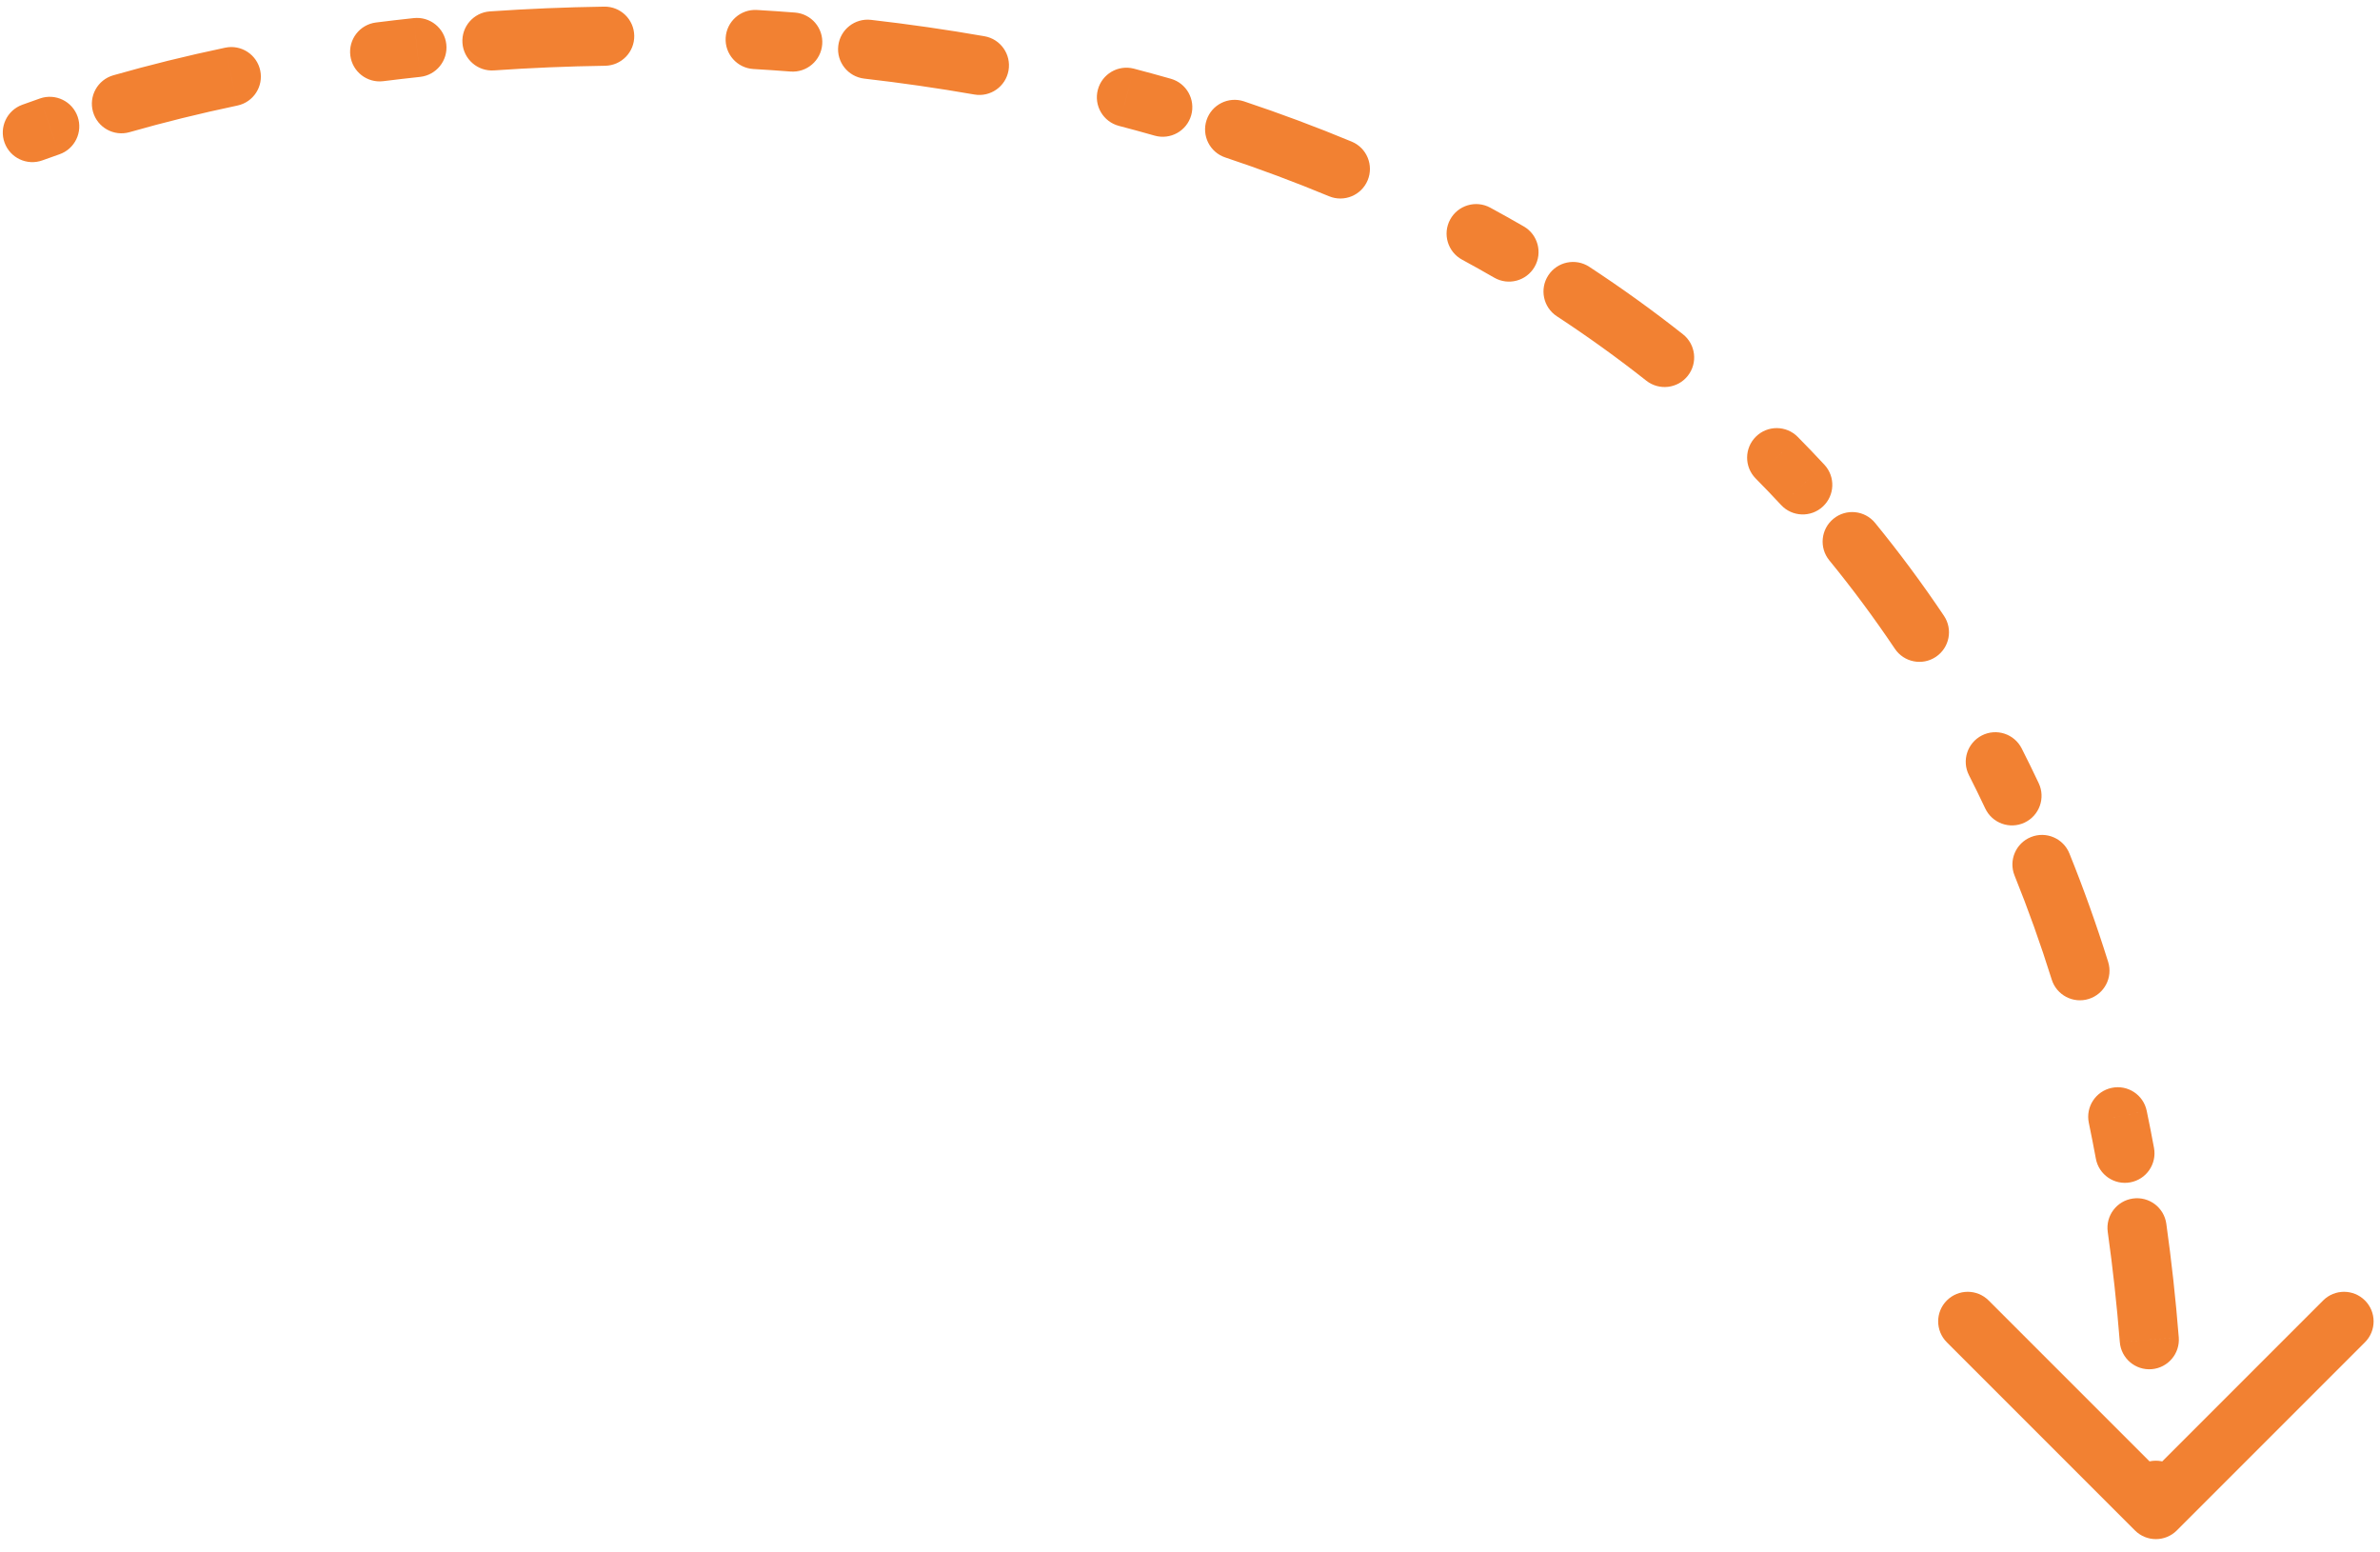 <svg width="161" height="105" viewBox="0 0 161 105" fill="none" xmlns="http://www.w3.org/2000/svg">
<path d="M1.503 7.087C0.466 7.465 -0.069 8.613 0.309 9.65C0.687 10.688 1.835 11.223 2.873 10.845L1.503 7.087ZM144.425 103.515C145.206 104.296 146.473 104.296 147.254 103.515L159.982 90.787C160.763 90.006 160.763 88.74 159.982 87.959C159.201 87.178 157.934 87.178 157.153 87.959L145.84 99.272L134.526 87.959C133.745 87.178 132.479 87.178 131.697 87.959C130.916 88.74 130.916 90.006 131.697 90.787L144.425 103.515ZM4.02 10.437C5.063 10.074 5.615 8.935 5.253 7.891C4.89 6.848 3.751 6.296 2.707 6.658L4.02 10.437ZM7.665 5.093C6.603 5.397 5.989 6.504 6.292 7.566C6.596 8.628 7.703 9.243 8.765 8.939L7.665 5.093ZM16.059 7.139C17.14 6.912 17.832 5.852 17.605 4.771C17.377 3.69 16.317 2.998 15.236 3.225L16.059 7.139ZM25.433 1.522C24.337 1.66 23.56 2.661 23.699 3.757C23.837 4.852 24.837 5.629 25.933 5.49L25.433 1.522ZM28.416 5.201C29.514 5.084 30.309 4.099 30.192 3C30.075 1.902 29.089 1.107 27.991 1.224L28.416 5.201ZM33.14 0.771C32.038 0.848 31.207 1.803 31.283 2.905C31.359 4.007 32.314 4.838 33.416 4.762L33.14 0.771ZM40.934 4.448C42.038 4.432 42.921 3.524 42.905 2.42C42.889 1.315 41.981 0.433 40.876 0.449L40.934 4.448ZM51.203 0.675C50.1 0.611 49.154 1.452 49.089 2.555C49.025 3.658 49.867 4.604 50.969 4.668L51.203 0.675ZM53.473 4.838C54.574 4.923 55.536 4.099 55.621 2.997C55.706 1.896 54.882 0.935 53.78 0.85L53.473 4.838ZM58.922 1.343C57.824 1.217 56.833 2.004 56.706 3.101C56.58 4.199 57.367 5.19 58.465 5.317L58.922 1.343ZM65.91 6.392C66.998 6.582 68.034 5.853 68.224 4.765C68.414 3.677 67.686 2.641 66.597 2.451L65.91 6.392ZM76.705 4.644C75.637 4.365 74.544 5.005 74.265 6.074C73.985 7.143 74.625 8.235 75.694 8.515L76.705 4.644ZM78.109 9.174C79.172 9.476 80.278 8.86 80.581 7.798C80.883 6.736 80.267 5.629 79.205 5.327L78.109 9.174ZM84.153 6.856C83.106 6.506 81.972 7.071 81.623 8.119C81.273 9.167 81.838 10.3 82.886 10.65L84.153 6.856ZM89.904 13.273C90.924 13.697 92.095 13.214 92.519 12.194C92.942 11.174 92.459 10.003 91.439 9.579L89.904 13.273ZM100.811 14.045C99.84 13.518 98.626 13.879 98.099 14.849C97.572 15.82 97.932 17.034 98.903 17.561L100.811 14.045ZM101.078 18.779C102.034 19.332 103.257 19.005 103.81 18.049C104.363 17.093 104.036 15.869 103.08 15.316L101.078 18.779ZM107.509 18.045C106.585 17.439 105.345 17.697 104.74 18.621C104.134 19.544 104.392 20.784 105.315 21.39L107.509 18.045ZM111.366 25.747C112.233 26.431 113.491 26.284 114.175 25.417C114.86 24.55 114.712 23.292 113.845 22.608L111.366 25.747ZM121.61 29.549C120.834 28.764 119.568 28.756 118.782 29.533C117.996 30.309 117.989 31.575 118.765 32.361L121.61 29.549ZM120.485 34.156C121.236 34.966 122.502 35.013 123.311 34.261C124.121 33.51 124.168 32.244 123.417 31.435L120.485 34.156ZM126.844 35.368C126.145 34.513 124.885 34.386 124.029 35.086C123.174 35.785 123.048 37.044 123.747 37.9L126.844 35.368ZM128.182 43.88C128.798 44.797 130.041 45.042 130.958 44.426C131.875 43.81 132.119 42.568 131.503 41.651L128.182 43.88ZM136.76 50.619C136.259 49.634 135.056 49.241 134.071 49.741C133.086 50.242 132.693 51.446 133.194 52.43L136.76 50.619ZM134.296 54.681C134.767 55.68 135.958 56.108 136.957 55.637C137.957 55.166 138.385 53.974 137.914 52.975L134.296 54.681ZM139.988 57.722C139.575 56.698 138.409 56.203 137.385 56.617C136.361 57.03 135.866 58.196 136.28 59.22L139.988 57.722ZM138.793 66.254C139.123 67.308 140.245 67.895 141.299 67.565C142.353 67.235 142.94 66.113 142.61 65.058L138.793 66.254ZM145.218 75.129C144.993 74.047 143.934 73.353 142.853 73.579C141.771 73.804 141.077 74.863 141.303 75.944L145.218 75.129ZM141.779 78.368C141.98 79.454 143.023 80.171 144.109 79.97C145.195 79.769 145.913 78.726 145.712 77.64L141.779 78.368ZM146.544 82.766C146.391 81.672 145.38 80.91 144.286 81.064C143.192 81.217 142.43 82.228 142.583 83.322L146.544 82.766ZM143.399 90.773C143.487 91.874 144.451 92.695 145.552 92.607C146.653 92.519 147.475 91.555 147.387 90.454L143.399 90.773ZM147.834 100.78C147.825 99.675 146.922 98.787 145.817 98.797C144.713 98.806 143.825 99.709 143.834 100.814L147.834 100.78ZM2.188 8.966L2.873 10.845C3.251 10.707 3.633 10.571 4.02 10.437L3.363 8.548L2.707 6.658C2.302 6.799 1.901 6.942 1.503 7.087L2.188 8.966ZM8.215 7.016L8.765 8.939C11.086 8.275 13.523 7.673 16.059 7.139L15.647 5.182L15.236 3.225C12.611 3.777 10.082 4.402 7.665 5.093L8.215 7.016ZM25.683 3.506L25.933 5.49C26.754 5.387 27.582 5.29 28.416 5.201L28.203 3.213L27.991 1.224C27.132 1.316 26.279 1.415 25.433 1.522L25.683 3.506ZM33.278 2.767L33.416 4.762C35.883 4.591 38.392 4.485 40.934 4.448L40.905 2.449L40.876 0.449C38.261 0.487 35.679 0.596 33.14 0.771L33.278 2.767ZM51.086 2.672L50.969 4.668C51.802 4.717 52.637 4.773 53.473 4.838L53.627 2.844L53.78 0.85C52.919 0.783 52.06 0.725 51.203 0.675L51.086 2.672ZM58.693 3.33L58.465 5.317C60.944 5.602 63.429 5.959 65.91 6.392L66.254 4.421L66.597 2.451C64.038 2.004 61.476 1.636 58.922 1.343L58.693 3.33ZM76.2 6.579L75.694 8.515C76.501 8.725 77.306 8.945 78.109 9.174L78.657 7.25L79.205 5.327C78.373 5.09 77.54 4.863 76.705 4.644L76.2 6.579ZM83.519 8.753L82.886 10.65C85.254 11.441 87.596 12.314 89.904 13.273L90.672 11.426L91.439 9.579C89.04 8.582 86.608 7.676 84.153 6.856L83.519 8.753ZM99.857 15.803L98.903 17.561C99.633 17.957 100.358 18.363 101.078 18.779L102.079 17.048L103.08 15.316C102.329 14.882 101.572 14.458 100.811 14.045L99.857 15.803ZM106.412 19.717L105.315 21.39C107.388 22.749 109.407 24.2 111.366 25.747L112.606 24.177L113.845 22.608C111.792 20.986 109.676 19.466 107.509 18.045L106.412 19.717ZM120.188 30.955L118.765 32.361C119.346 32.949 119.919 33.547 120.485 34.156L121.951 32.795L123.417 31.435C122.823 30.795 122.22 30.166 121.61 29.549L120.188 30.955ZM125.295 36.634L123.747 37.9C125.298 39.798 126.779 41.79 128.182 43.88L129.843 42.766L131.503 41.651C130.03 39.456 128.474 37.363 126.844 35.368L125.295 36.634ZM134.977 51.524L133.194 52.43C133.57 53.17 133.937 53.92 134.296 54.681L136.105 53.828L137.914 52.975C137.538 52.179 137.154 51.394 136.76 50.619L134.977 51.524ZM138.134 58.471L136.28 59.22C137.192 61.479 138.032 63.823 138.793 66.254L140.701 65.656L142.61 65.058C141.817 62.527 140.942 60.082 139.988 57.722L138.134 58.471ZM143.26 75.537L141.303 75.944C141.469 76.744 141.628 77.552 141.779 78.368L143.745 78.004L145.712 77.64C145.556 76.795 145.391 75.958 145.218 75.129L143.26 75.537ZM144.564 83.044L142.583 83.322C142.922 85.737 143.195 88.22 143.399 90.773L145.393 90.613L147.387 90.454C147.177 87.824 146.895 85.262 146.544 82.766L144.564 83.044ZM145.834 100.797L143.834 100.814C143.838 101.241 143.84 101.67 143.84 102.101H145.84H147.84C147.84 101.659 147.838 101.218 147.834 100.78L145.834 100.797Z" fill="#F28132"/>
</svg>
